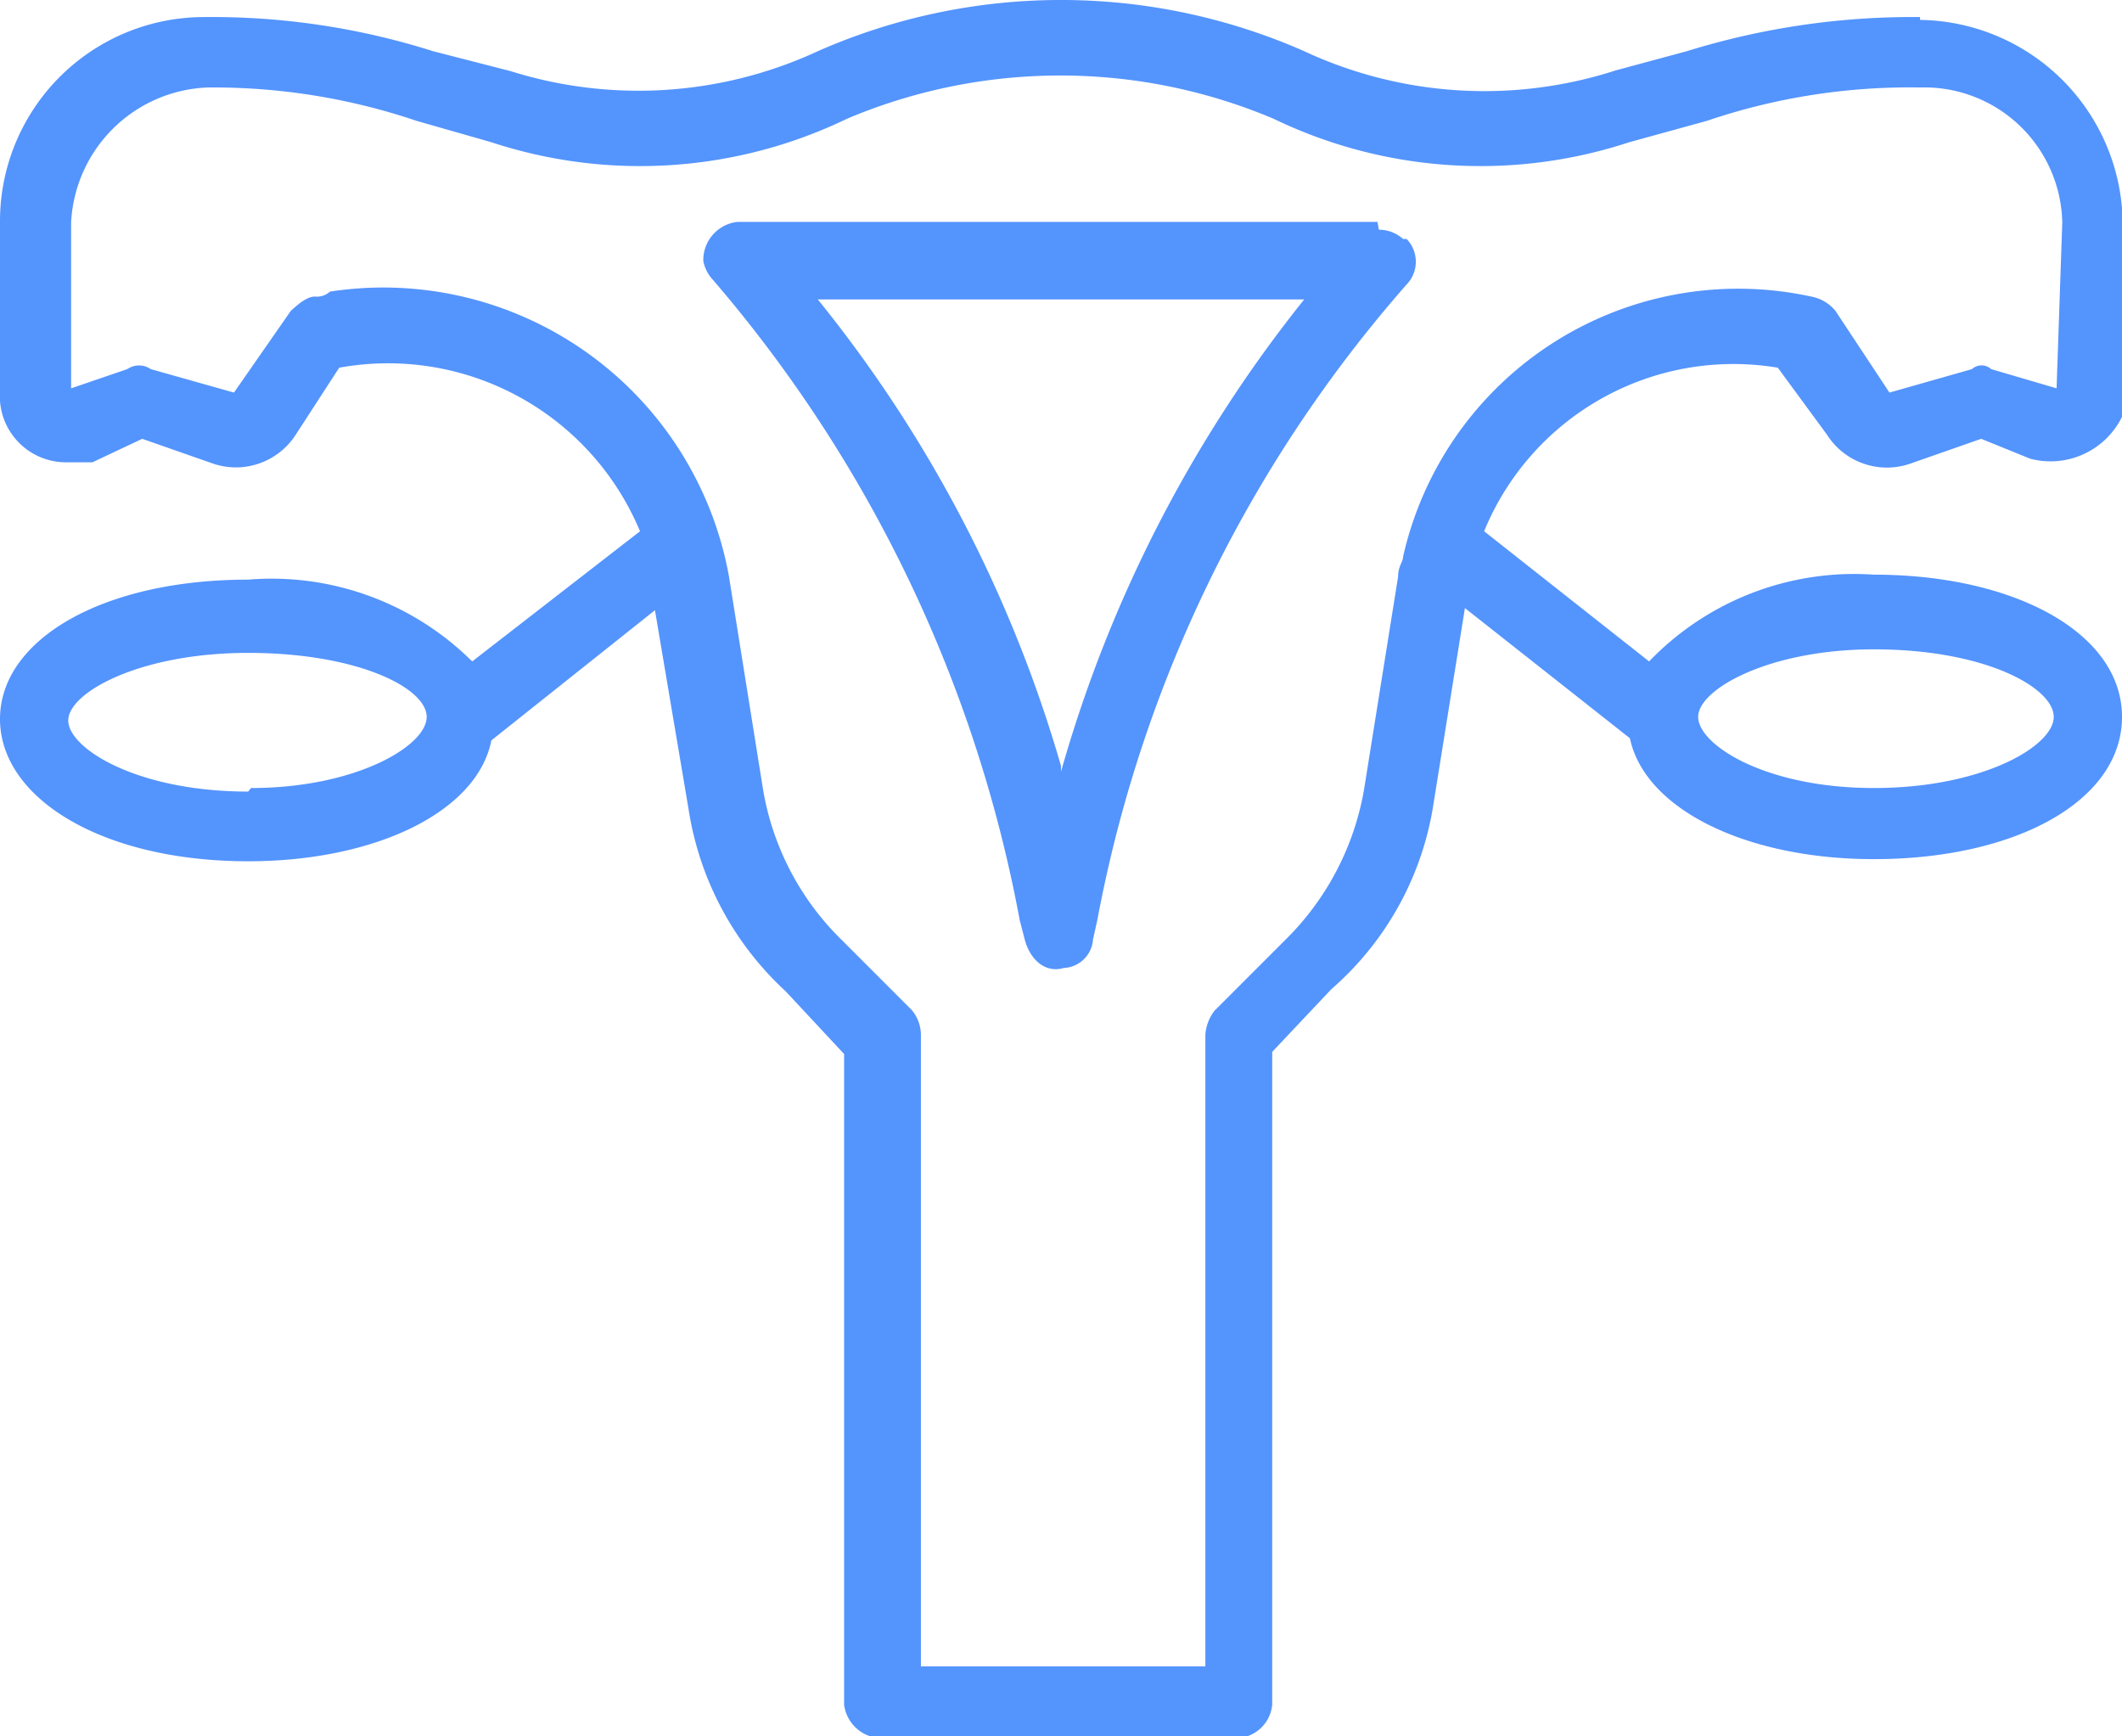 <?xml version="1.0" encoding="utf-8"?>
<svg xmlns="http://www.w3.org/2000/svg" viewBox="0 0 29.84 24.41"><defs><style>.cls-1{fill:#5494fd;}</style></defs><g id="Layer_2" data-name="Layer 2"><g id="Layer_1-2" data-name="Layer 1"><path class="cls-1" d="M14.92,10.77A18.64,18.64,0,0,0,11.5,4.21h6.84a18.83,18.83,0,0,0-3.42,6.64Zm4.45-7.65h-9a.54.54,0,0,0-.48.55.54.54,0,0,0,.14.27,19.18,19.18,0,0,1,4.31,9l.07.27c.07.27.28.48.55.4a.43.43,0,0,0,.41-.4l.06-.27A18.78,18.78,0,0,1,19.78,4a.46.46,0,0,0,0-.64l-.05,0a.51.51,0,0,0-.34-.13Z"/><path class="cls-1" d="M28.92,5.46,28,5.19a.2.2,0,0,0-.27,0l-1.16.33-.76-1.15a.58.58,0,0,0-.34-.2,4.83,4.83,0,0,0-5.74,3.66c0,.07-.07.13-.07.28l-.48,3a3.9,3.9,0,0,1-1.1,2.1l-1,1a.62.62,0,0,0-.13.34v8.88h-4V14.54a.55.55,0,0,0-.13-.34l-1-1a3.85,3.85,0,0,1-1.09-2.1l-.48-3a4.94,4.94,0,0,0-5.61-4,.27.27,0,0,1-.21.07c-.13,0-.27.14-.34.2L3.29,5.52,2.12,5.19a.29.29,0,0,0-.33,0L1,5.46V3.13a2,2,0,0,1,1.92-1.9,8.92,8.92,0,0,1,2.94.47L6.91,2a6.69,6.69,0,0,0,5-.33,7.7,7.7,0,0,1,6,0,6.69,6.69,0,0,0,5,.33L24,1.7A8.87,8.87,0,0,1,27,1.23a1.94,1.94,0,0,1,2,1.9ZM26.35,9.13c1.57,0,2.53.54,2.53.95s-1,1-2.53,1-2.47-.61-2.47-1,1-.95,2.47-.95m-22.86,2c-1.57,0-2.53-.61-2.53-1s1-.95,2.53-.95S6,9.67,6,10.08s-1,1-2.47,1M27,.24a10.72,10.72,0,0,0-3.28.48l-1,.27A6,6,0,0,1,18.34.72a8.48,8.48,0,0,0-6.84,0A6,6,0,0,1,7.18,1L6.09.72A10.28,10.28,0,0,0,2.88.24,2.87,2.87,0,0,0,0,3.11V5.5a.93.93,0,0,0,.91,1H1.3L2,6.17l1,.35a1,1,0,0,0,1.16-.41l.61-.94A3.84,3.84,0,0,1,9,7.47L6.64,9.3A4,4,0,0,0,3.49,8.15C1.43,8.15,0,9,0,10.11s1.43,2,3.49,2c1.78,0,3.22-.69,3.42-1.7l2.3-1.83.47,2.78a4.39,4.39,0,0,0,1.37,2.58l.82.88v9.15a.54.54,0,0,0,.55.47h4.93a.52.52,0,0,0,.54-.47V14.79l.83-.88a4.32,4.32,0,0,0,1.44-2.62l.44-2.74,2.32,1.83c.21,1,1.64,1.7,3.43,1.7,2,0,3.49-.82,3.49-2s-1.51-2-3.49-2A4,4,0,0,0,23.19,9.3L20.87,7.47A3.79,3.79,0,0,1,25,5.17l.69.94a1,1,0,0,0,1.17.41l1-.35.69.28a1.12,1.12,0,0,0,1.3-.61V3.13A2.89,2.89,0,0,0,27,.28Z"/></g></g></svg>